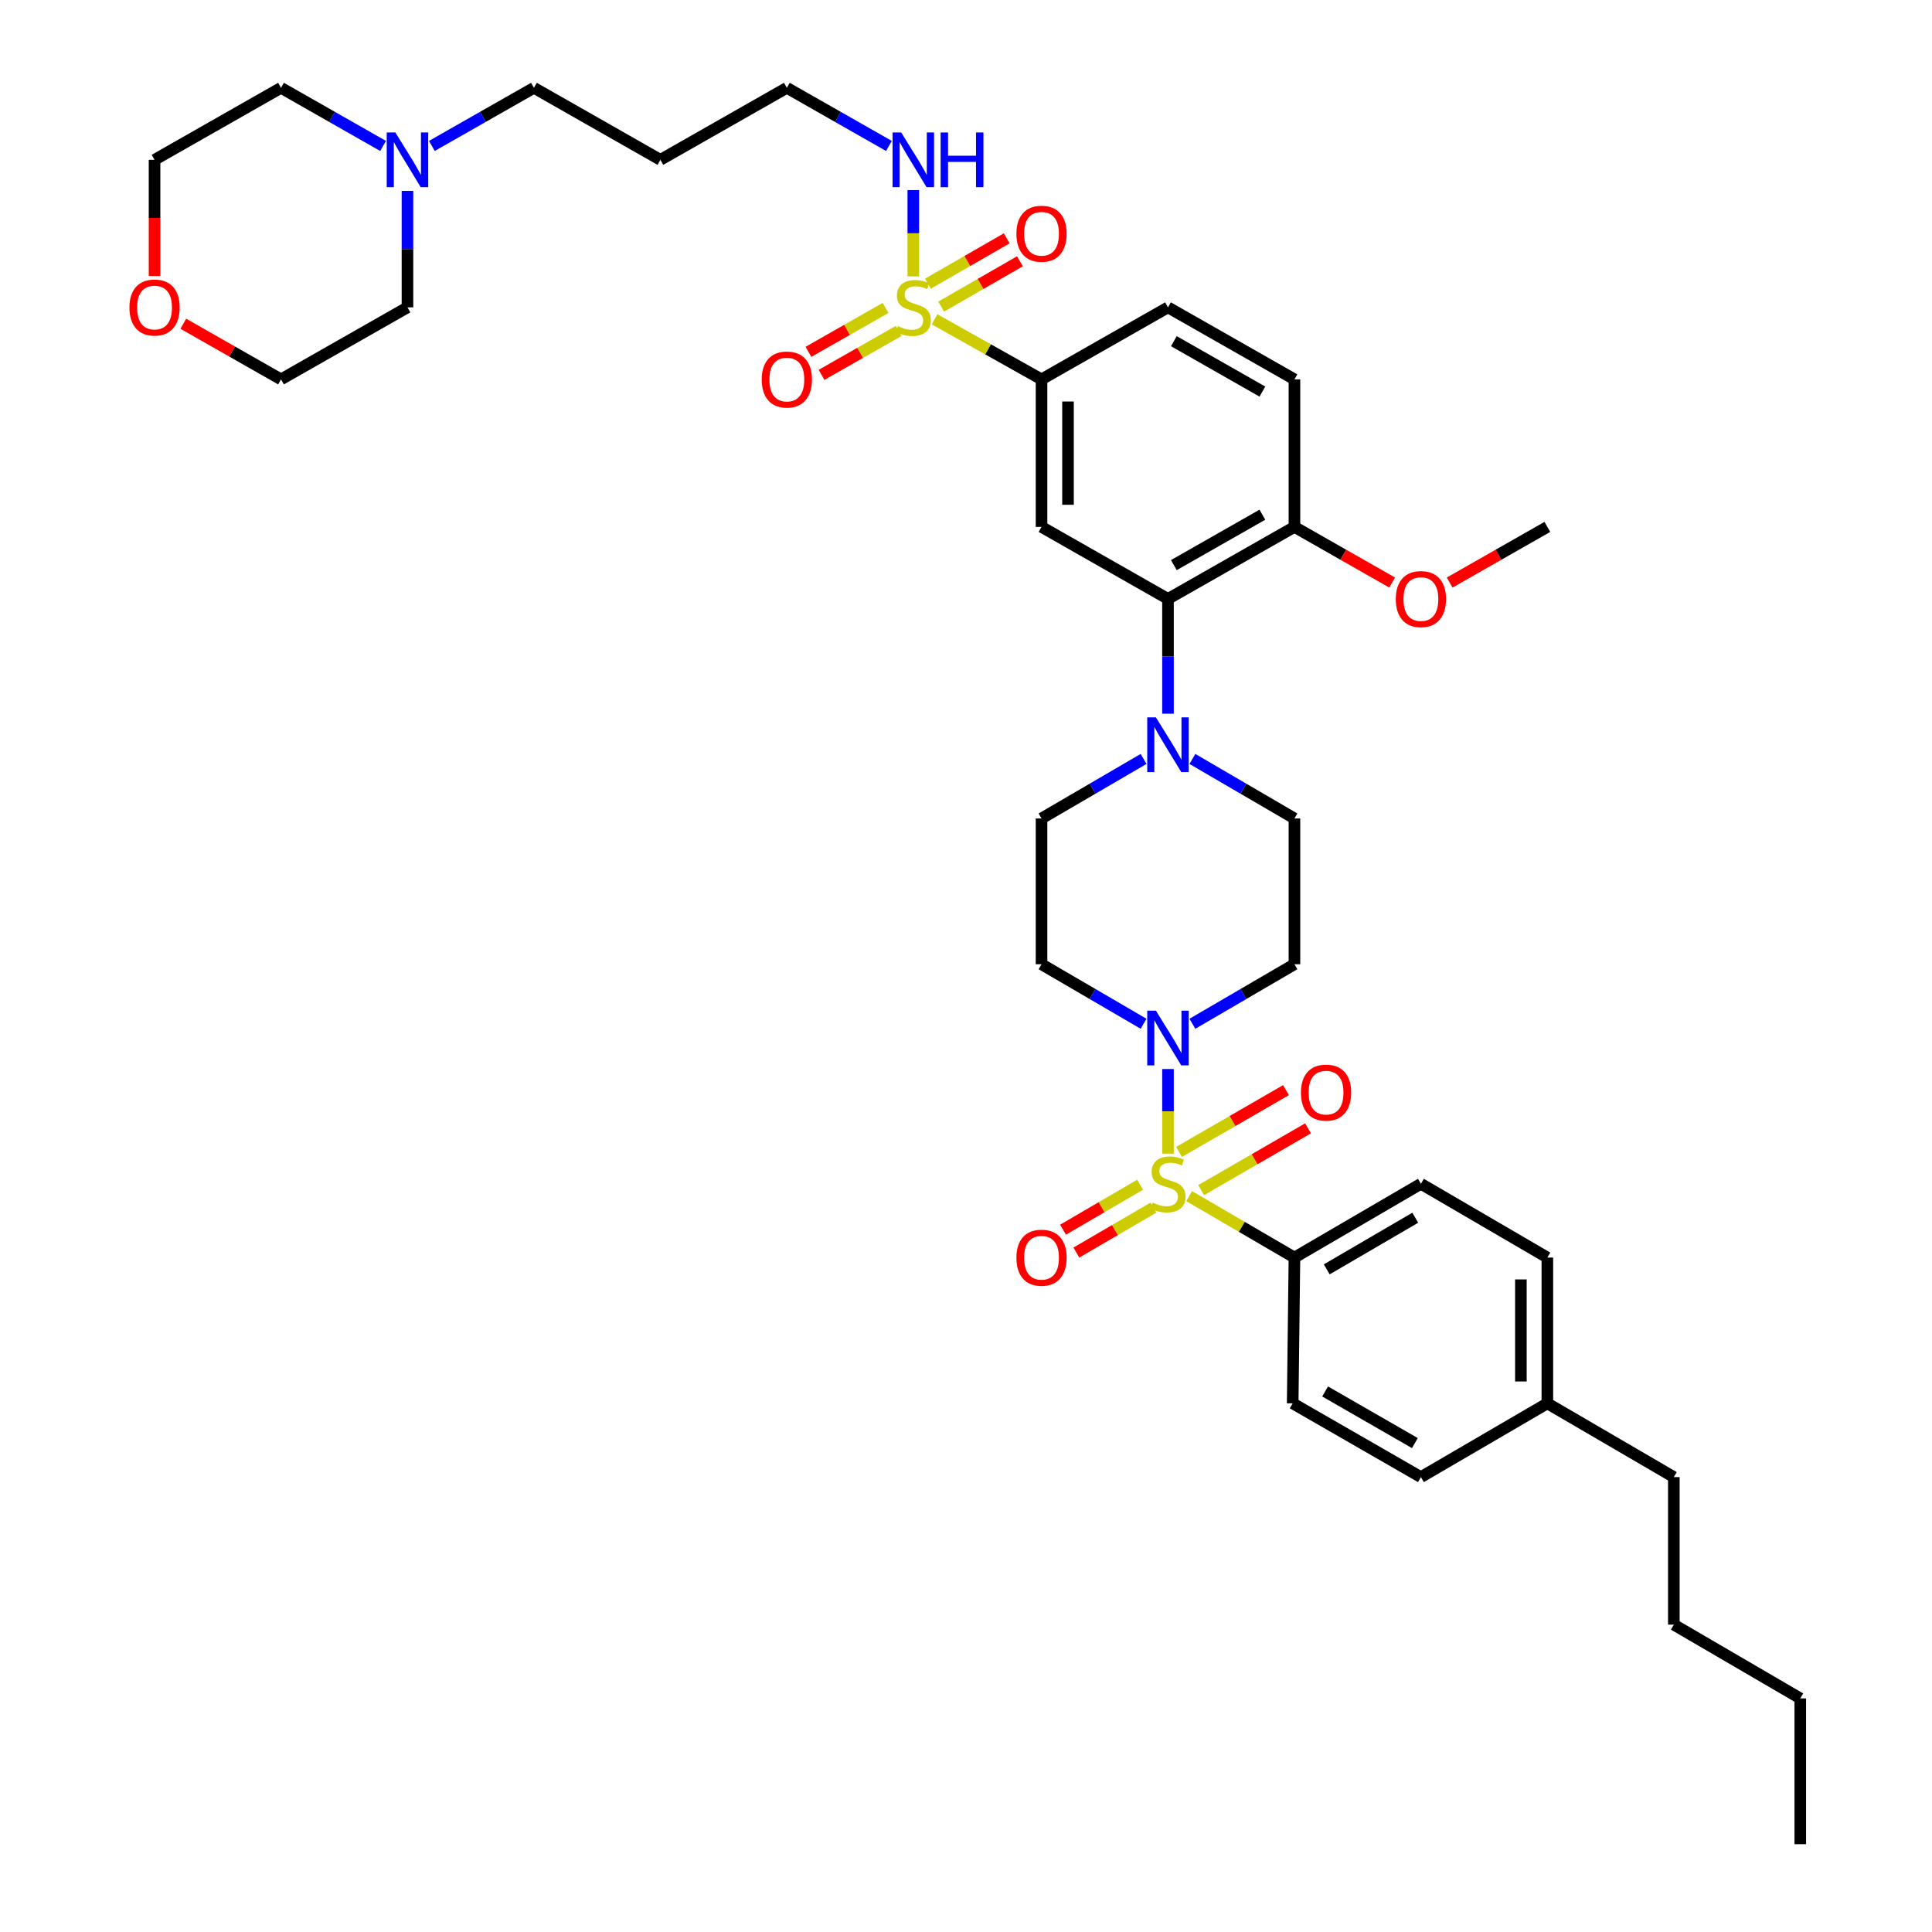<?xml version='1.0' encoding='iso-8859-1'?>
<svg version='1.1' baseProfile='full'
              xmlns='http://www.w3.org/2000/svg'
                      xmlns:rdkit='http://www.rdkit.org/xml'
                      xmlns:xlink='http://www.w3.org/1999/xlink'
                  xml:space='preserve'
width='1000px' height='1000px' viewBox='0 0 1000 1000'>
<!-- END OF HEADER -->
<rect style='opacity:1.0;fill:#FFFFFF;stroke:none' width='1000' height='1000' x='0' y='0'> </rect>
<path class='bond-0' d='M 539.093,196.363 L 539.093,272.727' style='fill:none;fill-rule:evenodd;stroke:#000000;stroke-width:6px;stroke-linecap:butt;stroke-linejoin:miter;stroke-opacity:1' />
<path class='bond-0' d='M 552.796,207.818 L 552.796,261.273' style='fill:none;fill-rule:evenodd;stroke:#000000;stroke-width:6px;stroke-linecap:butt;stroke-linejoin:miter;stroke-opacity:1' />
<path class='bond-1' d='M 539.093,196.363 L 604.548,159.091' style='fill:none;fill-rule:evenodd;stroke:#000000;stroke-width:6px;stroke-linecap:butt;stroke-linejoin:miter;stroke-opacity:1' />
<path class='bond-2' d='M 539.093,196.363 L 511.401,180.811' style='fill:none;fill-rule:evenodd;stroke:#000000;stroke-width:6px;stroke-linecap:butt;stroke-linejoin:miter;stroke-opacity:1' />
<path class='bond-2' d='M 511.401,180.811 L 483.708,165.259' style='fill:none;fill-rule:evenodd;stroke:#CCCC00;stroke-width:6px;stroke-linecap:butt;stroke-linejoin:miter;stroke-opacity:1' />
<path class='bond-3' d='M 539.093,272.727 L 604.548,310' style='fill:none;fill-rule:evenodd;stroke:#000000;stroke-width:6px;stroke-linecap:butt;stroke-linejoin:miter;stroke-opacity:1' />
<path class='bond-4' d='M 604.548,310 L 670.003,272.727' style='fill:none;fill-rule:evenodd;stroke:#000000;stroke-width:6px;stroke-linecap:butt;stroke-linejoin:miter;stroke-opacity:1' />
<path class='bond-4' d='M 607.586,292.501 L 653.404,266.41' style='fill:none;fill-rule:evenodd;stroke:#000000;stroke-width:6px;stroke-linecap:butt;stroke-linejoin:miter;stroke-opacity:1' />
<path class='bond-5' d='M 604.548,310 L 604.548,339.705' style='fill:none;fill-rule:evenodd;stroke:#000000;stroke-width:6px;stroke-linecap:butt;stroke-linejoin:miter;stroke-opacity:1' />
<path class='bond-5' d='M 604.548,339.705 L 604.548,369.411' style='fill:none;fill-rule:evenodd;stroke:#0000FF;stroke-width:6px;stroke-linecap:butt;stroke-linejoin:miter;stroke-opacity:1' />
<path class='bond-6' d='M 670.003,272.727 L 670.003,196.363' style='fill:none;fill-rule:evenodd;stroke:#000000;stroke-width:6px;stroke-linecap:butt;stroke-linejoin:miter;stroke-opacity:1' />
<path class='bond-7' d='M 670.003,272.727 L 695.289,287.126' style='fill:none;fill-rule:evenodd;stroke:#000000;stroke-width:6px;stroke-linecap:butt;stroke-linejoin:miter;stroke-opacity:1' />
<path class='bond-7' d='M 695.289,287.126 L 720.575,301.525' style='fill:none;fill-rule:evenodd;stroke:#FF0000;stroke-width:6px;stroke-linecap:butt;stroke-linejoin:miter;stroke-opacity:1' />
<path class='bond-8' d='M 670.003,196.363 L 604.548,159.091' style='fill:none;fill-rule:evenodd;stroke:#000000;stroke-width:6px;stroke-linecap:butt;stroke-linejoin:miter;stroke-opacity:1' />
<path class='bond-8' d='M 653.404,202.68 L 607.586,176.59' style='fill:none;fill-rule:evenodd;stroke:#000000;stroke-width:6px;stroke-linecap:butt;stroke-linejoin:miter;stroke-opacity:1' />
<path class='bond-9' d='M 458.371,159.38 L 438.409,170.747' style='fill:none;fill-rule:evenodd;stroke:#CCCC00;stroke-width:6px;stroke-linecap:butt;stroke-linejoin:miter;stroke-opacity:1' />
<path class='bond-9' d='M 438.409,170.747 L 418.447,182.114' style='fill:none;fill-rule:evenodd;stroke:#FF0000;stroke-width:6px;stroke-linecap:butt;stroke-linejoin:miter;stroke-opacity:1' />
<path class='bond-9' d='M 465.152,171.288 L 445.19,182.655' style='fill:none;fill-rule:evenodd;stroke:#CCCC00;stroke-width:6px;stroke-linecap:butt;stroke-linejoin:miter;stroke-opacity:1' />
<path class='bond-9' d='M 445.19,182.655 L 425.228,194.022' style='fill:none;fill-rule:evenodd;stroke:#FF0000;stroke-width:6px;stroke-linecap:butt;stroke-linejoin:miter;stroke-opacity:1' />
<path class='bond-10' d='M 472.725,143.062 L 472.725,120.729' style='fill:none;fill-rule:evenodd;stroke:#CCCC00;stroke-width:6px;stroke-linecap:butt;stroke-linejoin:miter;stroke-opacity:1' />
<path class='bond-10' d='M 472.725,120.729 L 472.725,98.395' style='fill:none;fill-rule:evenodd;stroke:#0000FF;stroke-width:6px;stroke-linecap:butt;stroke-linejoin:miter;stroke-opacity:1' />
<path class='bond-11' d='M 487.136,158.704 L 507.525,146.973' style='fill:none;fill-rule:evenodd;stroke:#CCCC00;stroke-width:6px;stroke-linecap:butt;stroke-linejoin:miter;stroke-opacity:1' />
<path class='bond-11' d='M 507.525,146.973 L 527.913,135.242' style='fill:none;fill-rule:evenodd;stroke:#FF0000;stroke-width:6px;stroke-linecap:butt;stroke-linejoin:miter;stroke-opacity:1' />
<path class='bond-11' d='M 480.302,146.827 L 500.691,135.096' style='fill:none;fill-rule:evenodd;stroke:#CCCC00;stroke-width:6px;stroke-linecap:butt;stroke-linejoin:miter;stroke-opacity:1' />
<path class='bond-11' d='M 500.691,135.096 L 521.079,123.365' style='fill:none;fill-rule:evenodd;stroke:#FF0000;stroke-width:6px;stroke-linecap:butt;stroke-linejoin:miter;stroke-opacity:1' />
<path class='bond-12' d='M 460.102,75.539 L 433.686,60.497' style='fill:none;fill-rule:evenodd;stroke:#0000FF;stroke-width:6px;stroke-linecap:butt;stroke-linejoin:miter;stroke-opacity:1' />
<path class='bond-12' d='M 433.686,60.497 L 407.27,45.455' style='fill:none;fill-rule:evenodd;stroke:#000000;stroke-width:6px;stroke-linecap:butt;stroke-linejoin:miter;stroke-opacity:1' />
<path class='bond-13' d='M 750.341,301.525 L 775.627,287.126' style='fill:none;fill-rule:evenodd;stroke:#FF0000;stroke-width:6px;stroke-linecap:butt;stroke-linejoin:miter;stroke-opacity:1' />
<path class='bond-13' d='M 775.627,287.126 L 800.913,272.727' style='fill:none;fill-rule:evenodd;stroke:#000000;stroke-width:6px;stroke-linecap:butt;stroke-linejoin:miter;stroke-opacity:1' />
<path class='bond-14' d='M 591.914,392.827 L 565.504,408.231' style='fill:none;fill-rule:evenodd;stroke:#0000FF;stroke-width:6px;stroke-linecap:butt;stroke-linejoin:miter;stroke-opacity:1' />
<path class='bond-14' d='M 565.504,408.231 L 539.093,423.636' style='fill:none;fill-rule:evenodd;stroke:#000000;stroke-width:6px;stroke-linecap:butt;stroke-linejoin:miter;stroke-opacity:1' />
<path class='bond-15' d='M 617.183,392.827 L 643.593,408.231' style='fill:none;fill-rule:evenodd;stroke:#0000FF;stroke-width:6px;stroke-linecap:butt;stroke-linejoin:miter;stroke-opacity:1' />
<path class='bond-15' d='M 643.593,408.231 L 670.003,423.636' style='fill:none;fill-rule:evenodd;stroke:#000000;stroke-width:6px;stroke-linecap:butt;stroke-linejoin:miter;stroke-opacity:1' />
<path class='bond-16' d='M 539.093,423.636 L 539.093,499.094' style='fill:none;fill-rule:evenodd;stroke:#000000;stroke-width:6px;stroke-linecap:butt;stroke-linejoin:miter;stroke-opacity:1' />
<path class='bond-17' d='M 539.093,499.094 L 565.504,514.499' style='fill:none;fill-rule:evenodd;stroke:#000000;stroke-width:6px;stroke-linecap:butt;stroke-linejoin:miter;stroke-opacity:1' />
<path class='bond-17' d='M 565.504,514.499 L 591.914,529.903' style='fill:none;fill-rule:evenodd;stroke:#0000FF;stroke-width:6px;stroke-linecap:butt;stroke-linejoin:miter;stroke-opacity:1' />
<path class='bond-18' d='M 617.183,529.903 L 643.593,514.499' style='fill:none;fill-rule:evenodd;stroke:#0000FF;stroke-width:6px;stroke-linecap:butt;stroke-linejoin:miter;stroke-opacity:1' />
<path class='bond-18' d='M 643.593,514.499 L 670.003,499.094' style='fill:none;fill-rule:evenodd;stroke:#000000;stroke-width:6px;stroke-linecap:butt;stroke-linejoin:miter;stroke-opacity:1' />
<path class='bond-19' d='M 604.548,553.319 L 604.548,575.222' style='fill:none;fill-rule:evenodd;stroke:#0000FF;stroke-width:6px;stroke-linecap:butt;stroke-linejoin:miter;stroke-opacity:1' />
<path class='bond-19' d='M 604.548,575.222 L 604.548,597.125' style='fill:none;fill-rule:evenodd;stroke:#CCCC00;stroke-width:6px;stroke-linecap:butt;stroke-linejoin:miter;stroke-opacity:1' />
<path class='bond-20' d='M 670.003,499.094 L 670.003,423.636' style='fill:none;fill-rule:evenodd;stroke:#000000;stroke-width:6px;stroke-linecap:butt;stroke-linejoin:miter;stroke-opacity:1' />
<path class='bond-21' d='M 590.122,613.213 L 570.17,624.851' style='fill:none;fill-rule:evenodd;stroke:#CCCC00;stroke-width:6px;stroke-linecap:butt;stroke-linejoin:miter;stroke-opacity:1' />
<path class='bond-21' d='M 570.17,624.851 L 550.218,636.488' style='fill:none;fill-rule:evenodd;stroke:#FF0000;stroke-width:6px;stroke-linecap:butt;stroke-linejoin:miter;stroke-opacity:1' />
<path class='bond-21' d='M 597.026,625.05 L 577.074,636.687' style='fill:none;fill-rule:evenodd;stroke:#CCCC00;stroke-width:6px;stroke-linecap:butt;stroke-linejoin:miter;stroke-opacity:1' />
<path class='bond-21' d='M 577.074,636.687 L 557.122,648.325' style='fill:none;fill-rule:evenodd;stroke:#FF0000;stroke-width:6px;stroke-linecap:butt;stroke-linejoin:miter;stroke-opacity:1' />
<path class='bond-22' d='M 621.704,616.006 L 649.374,600.017' style='fill:none;fill-rule:evenodd;stroke:#CCCC00;stroke-width:6px;stroke-linecap:butt;stroke-linejoin:miter;stroke-opacity:1' />
<path class='bond-22' d='M 649.374,600.017 L 677.044,584.028' style='fill:none;fill-rule:evenodd;stroke:#FF0000;stroke-width:6px;stroke-linecap:butt;stroke-linejoin:miter;stroke-opacity:1' />
<path class='bond-22' d='M 610.277,596.231 L 637.948,580.243' style='fill:none;fill-rule:evenodd;stroke:#CCCC00;stroke-width:6px;stroke-linecap:butt;stroke-linejoin:miter;stroke-opacity:1' />
<path class='bond-22' d='M 637.948,580.243 L 665.618,564.254' style='fill:none;fill-rule:evenodd;stroke:#FF0000;stroke-width:6px;stroke-linecap:butt;stroke-linejoin:miter;stroke-opacity:1' />
<path class='bond-23' d='M 615.523,619.132 L 642.763,635.02' style='fill:none;fill-rule:evenodd;stroke:#CCCC00;stroke-width:6px;stroke-linecap:butt;stroke-linejoin:miter;stroke-opacity:1' />
<path class='bond-23' d='M 642.763,635.02 L 670.003,650.909' style='fill:none;fill-rule:evenodd;stroke:#000000;stroke-width:6px;stroke-linecap:butt;stroke-linejoin:miter;stroke-opacity:1' />
<path class='bond-24' d='M 670.003,650.909 L 735.458,612.73' style='fill:none;fill-rule:evenodd;stroke:#000000;stroke-width:6px;stroke-linecap:butt;stroke-linejoin:miter;stroke-opacity:1' />
<path class='bond-24' d='M 686.725,657.019 L 732.544,630.294' style='fill:none;fill-rule:evenodd;stroke:#000000;stroke-width:6px;stroke-linecap:butt;stroke-linejoin:miter;stroke-opacity:1' />
<path class='bond-25' d='M 670.003,650.909 L 669.09,726.367' style='fill:none;fill-rule:evenodd;stroke:#000000;stroke-width:6px;stroke-linecap:butt;stroke-linejoin:miter;stroke-opacity:1' />
<path class='bond-26' d='M 735.458,612.73 L 800.913,650.909' style='fill:none;fill-rule:evenodd;stroke:#000000;stroke-width:6px;stroke-linecap:butt;stroke-linejoin:miter;stroke-opacity:1' />
<path class='bond-27' d='M 669.09,726.367 L 735.458,764.545' style='fill:none;fill-rule:evenodd;stroke:#000000;stroke-width:6px;stroke-linecap:butt;stroke-linejoin:miter;stroke-opacity:1' />
<path class='bond-27' d='M 685.878,720.216 L 732.336,746.94' style='fill:none;fill-rule:evenodd;stroke:#000000;stroke-width:6px;stroke-linecap:butt;stroke-linejoin:miter;stroke-opacity:1' />
<path class='bond-28' d='M 407.27,45.455 L 341.815,82.727' style='fill:none;fill-rule:evenodd;stroke:#000000;stroke-width:6px;stroke-linecap:butt;stroke-linejoin:miter;stroke-opacity:1' />
<path class='bond-29' d='M 341.815,82.727 L 276.36,45.455' style='fill:none;fill-rule:evenodd;stroke:#000000;stroke-width:6px;stroke-linecap:butt;stroke-linejoin:miter;stroke-opacity:1' />
<path class='bond-30' d='M 276.36,45.455 L 249.944,60.497' style='fill:none;fill-rule:evenodd;stroke:#000000;stroke-width:6px;stroke-linecap:butt;stroke-linejoin:miter;stroke-opacity:1' />
<path class='bond-30' d='M 249.944,60.497 L 223.528,75.539' style='fill:none;fill-rule:evenodd;stroke:#0000FF;stroke-width:6px;stroke-linecap:butt;stroke-linejoin:miter;stroke-opacity:1' />
<path class='bond-31' d='M 198.282,75.539 L 171.866,60.497' style='fill:none;fill-rule:evenodd;stroke:#0000FF;stroke-width:6px;stroke-linecap:butt;stroke-linejoin:miter;stroke-opacity:1' />
<path class='bond-31' d='M 171.866,60.497 L 145.45,45.455' style='fill:none;fill-rule:evenodd;stroke:#000000;stroke-width:6px;stroke-linecap:butt;stroke-linejoin:miter;stroke-opacity:1' />
<path class='bond-32' d='M 210.905,98.796 L 210.905,128.943' style='fill:none;fill-rule:evenodd;stroke:#0000FF;stroke-width:6px;stroke-linecap:butt;stroke-linejoin:miter;stroke-opacity:1' />
<path class='bond-32' d='M 210.905,128.943 L 210.905,159.091' style='fill:none;fill-rule:evenodd;stroke:#000000;stroke-width:6px;stroke-linecap:butt;stroke-linejoin:miter;stroke-opacity:1' />
<path class='bond-33' d='M 145.45,45.455 L 79.995,82.727' style='fill:none;fill-rule:evenodd;stroke:#000000;stroke-width:6px;stroke-linecap:butt;stroke-linejoin:miter;stroke-opacity:1' />
<path class='bond-34' d='M 79.995,82.727 L 79.995,112.794' style='fill:none;fill-rule:evenodd;stroke:#000000;stroke-width:6px;stroke-linecap:butt;stroke-linejoin:miter;stroke-opacity:1' />
<path class='bond-34' d='M 79.995,112.794 L 79.995,142.862' style='fill:none;fill-rule:evenodd;stroke:#FF0000;stroke-width:6px;stroke-linecap:butt;stroke-linejoin:miter;stroke-opacity:1' />
<path class='bond-35' d='M 94.879,167.566 L 120.164,181.965' style='fill:none;fill-rule:evenodd;stroke:#FF0000;stroke-width:6px;stroke-linecap:butt;stroke-linejoin:miter;stroke-opacity:1' />
<path class='bond-35' d='M 120.164,181.965 L 145.45,196.363' style='fill:none;fill-rule:evenodd;stroke:#000000;stroke-width:6px;stroke-linecap:butt;stroke-linejoin:miter;stroke-opacity:1' />
<path class='bond-36' d='M 145.45,196.363 L 210.905,159.091' style='fill:none;fill-rule:evenodd;stroke:#000000;stroke-width:6px;stroke-linecap:butt;stroke-linejoin:miter;stroke-opacity:1' />
<path class='bond-37' d='M 800.913,650.909 L 800.913,726.367' style='fill:none;fill-rule:evenodd;stroke:#000000;stroke-width:6px;stroke-linecap:butt;stroke-linejoin:miter;stroke-opacity:1' />
<path class='bond-37' d='M 787.21,662.227 L 787.21,715.048' style='fill:none;fill-rule:evenodd;stroke:#000000;stroke-width:6px;stroke-linecap:butt;stroke-linejoin:miter;stroke-opacity:1' />
<path class='bond-38' d='M 735.458,764.545 L 800.913,726.367' style='fill:none;fill-rule:evenodd;stroke:#000000;stroke-width:6px;stroke-linecap:butt;stroke-linejoin:miter;stroke-opacity:1' />
<path class='bond-39' d='M 800.913,726.367 L 866.368,764.545' style='fill:none;fill-rule:evenodd;stroke:#000000;stroke-width:6px;stroke-linecap:butt;stroke-linejoin:miter;stroke-opacity:1' />
<path class='bond-40' d='M 866.368,764.545 L 866.368,840.909' style='fill:none;fill-rule:evenodd;stroke:#000000;stroke-width:6px;stroke-linecap:butt;stroke-linejoin:miter;stroke-opacity:1' />
<path class='bond-41' d='M 866.368,840.909 L 931.823,879.095' style='fill:none;fill-rule:evenodd;stroke:#000000;stroke-width:6px;stroke-linecap:butt;stroke-linejoin:miter;stroke-opacity:1' />
<path class='bond-42' d='M 931.823,879.095 L 931.823,954.545' style='fill:none;fill-rule:evenodd;stroke:#000000;stroke-width:6px;stroke-linecap:butt;stroke-linejoin:miter;stroke-opacity:1' />
<path  class='atom-6' d='M 464.725 168.811
Q 465.045 168.931, 466.365 169.491
Q 467.685 170.051, 469.125 170.411
Q 470.605 170.731, 472.045 170.731
Q 474.725 170.731, 476.285 169.451
Q 477.845 168.131, 477.845 165.851
Q 477.845 164.291, 477.045 163.331
Q 476.285 162.371, 475.085 161.851
Q 473.885 161.331, 471.885 160.731
Q 469.365 159.971, 467.845 159.251
Q 466.365 158.531, 465.285 157.011
Q 464.245 155.491, 464.245 152.931
Q 464.245 149.371, 466.645 147.171
Q 469.085 144.971, 473.885 144.971
Q 477.165 144.971, 480.885 146.531
L 479.965 149.611
Q 476.565 148.211, 474.005 148.211
Q 471.245 148.211, 469.725 149.371
Q 468.205 150.491, 468.245 152.451
Q 468.245 153.971, 469.005 154.891
Q 469.805 155.811, 470.925 156.331
Q 472.085 156.851, 474.005 157.451
Q 476.565 158.251, 478.085 159.051
Q 479.605 159.851, 480.685 161.491
Q 481.805 163.091, 481.805 165.851
Q 481.805 169.771, 479.165 171.891
Q 476.565 173.971, 472.205 173.971
Q 469.685 173.971, 467.765 173.411
Q 465.885 172.891, 463.645 171.971
L 464.725 168.811
' fill='#CCCC00'/>
<path  class='atom-7' d='M 394.27 196.443
Q 394.27 189.643, 397.63 185.843
Q 400.99 182.043, 407.27 182.043
Q 413.55 182.043, 416.91 185.843
Q 420.27 189.643, 420.27 196.443
Q 420.27 203.323, 416.87 207.243
Q 413.47 211.123, 407.27 211.123
Q 401.03 211.123, 397.63 207.243
Q 394.27 203.363, 394.27 196.443
M 407.27 207.923
Q 411.59 207.923, 413.91 205.043
Q 416.27 202.123, 416.27 196.443
Q 416.27 190.883, 413.91 188.083
Q 411.59 185.243, 407.27 185.243
Q 402.95 185.243, 400.59 188.043
Q 398.27 190.843, 398.27 196.443
Q 398.27 202.163, 400.59 205.043
Q 402.95 207.923, 407.27 207.923
' fill='#FF0000'/>
<path  class='atom-8' d='M 466.465 68.567
L 475.745 83.567
Q 476.665 85.047, 478.145 87.727
Q 479.625 90.407, 479.705 90.567
L 479.705 68.567
L 483.465 68.567
L 483.465 96.887
L 479.585 96.887
L 469.625 80.487
Q 468.465 78.567, 467.225 76.367
Q 466.025 74.167, 465.665 73.487
L 465.665 96.887
L 461.985 96.887
L 461.985 68.567
L 466.465 68.567
' fill='#0000FF'/>
<path  class='atom-8' d='M 486.865 68.567
L 490.705 68.567
L 490.705 80.607
L 505.185 80.607
L 505.185 68.567
L 509.025 68.567
L 509.025 96.887
L 505.185 96.887
L 505.185 83.807
L 490.705 83.807
L 490.705 96.887
L 486.865 96.887
L 486.865 68.567
' fill='#0000FF'/>
<path  class='atom-9' d='M 526.093 120.985
Q 526.093 114.185, 529.453 110.385
Q 532.813 106.585, 539.093 106.585
Q 545.373 106.585, 548.733 110.385
Q 552.093 114.185, 552.093 120.985
Q 552.093 127.865, 548.693 131.785
Q 545.293 135.665, 539.093 135.665
Q 532.853 135.665, 529.453 131.785
Q 526.093 127.905, 526.093 120.985
M 539.093 132.465
Q 543.413 132.465, 545.733 129.585
Q 548.093 126.665, 548.093 120.985
Q 548.093 115.425, 545.733 112.625
Q 543.413 109.785, 539.093 109.785
Q 534.773 109.785, 532.413 112.585
Q 530.093 115.385, 530.093 120.985
Q 530.093 126.705, 532.413 129.585
Q 534.773 132.465, 539.093 132.465
' fill='#FF0000'/>
<path  class='atom-10' d='M 722.458 310.08
Q 722.458 303.28, 725.818 299.48
Q 729.178 295.68, 735.458 295.68
Q 741.738 295.68, 745.098 299.48
Q 748.458 303.28, 748.458 310.08
Q 748.458 316.96, 745.058 320.88
Q 741.658 324.76, 735.458 324.76
Q 729.218 324.76, 725.818 320.88
Q 722.458 317, 722.458 310.08
M 735.458 321.56
Q 739.778 321.56, 742.098 318.68
Q 744.458 315.76, 744.458 310.08
Q 744.458 304.52, 742.098 301.72
Q 739.778 298.88, 735.458 298.88
Q 731.138 298.88, 728.778 301.68
Q 726.458 304.48, 726.458 310.08
Q 726.458 315.8, 728.778 318.68
Q 731.138 321.56, 735.458 321.56
' fill='#FF0000'/>
<path  class='atom-12' d='M 598.288 371.298
L 607.568 386.298
Q 608.488 387.778, 609.968 390.458
Q 611.448 393.138, 611.528 393.298
L 611.528 371.298
L 615.288 371.298
L 615.288 399.618
L 611.408 399.618
L 601.448 383.218
Q 600.288 381.298, 599.048 379.098
Q 597.848 376.898, 597.488 376.218
L 597.488 399.618
L 593.808 399.618
L 593.808 371.298
L 598.288 371.298
' fill='#0000FF'/>
<path  class='atom-15' d='M 598.288 523.112
L 607.568 538.112
Q 608.488 539.592, 609.968 542.272
Q 611.448 544.952, 611.528 545.112
L 611.528 523.112
L 615.288 523.112
L 615.288 551.432
L 611.408 551.432
L 601.448 535.032
Q 600.288 533.112, 599.048 530.912
Q 597.848 528.712, 597.488 528.032
L 597.488 551.432
L 593.808 551.432
L 593.808 523.112
L 598.288 523.112
' fill='#0000FF'/>
<path  class='atom-18' d='M 596.548 622.45
Q 596.868 622.57, 598.188 623.13
Q 599.508 623.69, 600.948 624.05
Q 602.428 624.37, 603.868 624.37
Q 606.548 624.37, 608.108 623.09
Q 609.668 621.77, 609.668 619.49
Q 609.668 617.93, 608.868 616.97
Q 608.108 616.01, 606.908 615.49
Q 605.708 614.97, 603.708 614.37
Q 601.188 613.61, 599.668 612.89
Q 598.188 612.17, 597.108 610.65
Q 596.068 609.13, 596.068 606.57
Q 596.068 603.01, 598.468 600.81
Q 600.908 598.61, 605.708 598.61
Q 608.988 598.61, 612.708 600.17
L 611.788 603.25
Q 608.388 601.85, 605.828 601.85
Q 603.068 601.85, 601.548 603.01
Q 600.028 604.13, 600.068 606.09
Q 600.068 607.61, 600.828 608.53
Q 601.628 609.45, 602.748 609.97
Q 603.908 610.49, 605.828 611.09
Q 608.388 611.89, 609.908 612.69
Q 611.428 613.49, 612.508 615.13
Q 613.628 616.73, 613.628 619.49
Q 613.628 623.41, 610.988 625.53
Q 608.388 627.61, 604.028 627.61
Q 601.508 627.61, 599.588 627.05
Q 597.708 626.53, 595.468 625.61
L 596.548 622.45
' fill='#CCCC00'/>
<path  class='atom-19' d='M 526.093 650.989
Q 526.093 644.189, 529.453 640.389
Q 532.813 636.589, 539.093 636.589
Q 545.373 636.589, 548.733 640.389
Q 552.093 644.189, 552.093 650.989
Q 552.093 657.869, 548.693 661.789
Q 545.293 665.669, 539.093 665.669
Q 532.853 665.669, 529.453 661.789
Q 526.093 657.909, 526.093 650.989
M 539.093 662.469
Q 543.413 662.469, 545.733 659.589
Q 548.093 656.669, 548.093 650.989
Q 548.093 645.429, 545.733 642.629
Q 543.413 639.789, 539.093 639.789
Q 534.773 639.789, 532.413 642.589
Q 530.093 645.389, 530.093 650.989
Q 530.093 656.709, 532.413 659.589
Q 534.773 662.469, 539.093 662.469
' fill='#FF0000'/>
<path  class='atom-20' d='M 673.363 565.535
Q 673.363 558.735, 676.723 554.935
Q 680.083 551.135, 686.363 551.135
Q 692.643 551.135, 696.003 554.935
Q 699.363 558.735, 699.363 565.535
Q 699.363 572.415, 695.963 576.335
Q 692.563 580.215, 686.363 580.215
Q 680.123 580.215, 676.723 576.335
Q 673.363 572.455, 673.363 565.535
M 686.363 577.015
Q 690.683 577.015, 693.003 574.135
Q 695.363 571.215, 695.363 565.535
Q 695.363 559.975, 693.003 557.175
Q 690.683 554.335, 686.363 554.335
Q 682.043 554.335, 679.683 557.135
Q 677.363 559.935, 677.363 565.535
Q 677.363 571.255, 679.683 574.135
Q 682.043 577.015, 686.363 577.015
' fill='#FF0000'/>
<path  class='atom-27' d='M 204.645 68.567
L 213.925 83.567
Q 214.845 85.047, 216.325 87.727
Q 217.805 90.407, 217.885 90.567
L 217.885 68.567
L 221.645 68.567
L 221.645 96.887
L 217.765 96.887
L 207.805 80.487
Q 206.645 78.567, 205.405 76.367
Q 204.205 74.167, 203.845 73.487
L 203.845 96.887
L 200.165 96.887
L 200.165 68.567
L 204.645 68.567
' fill='#0000FF'/>
<path  class='atom-30' d='M 66.995 159.171
Q 66.995 152.371, 70.355 148.571
Q 73.715 144.771, 79.995 144.771
Q 86.275 144.771, 89.635 148.571
Q 92.995 152.371, 92.995 159.171
Q 92.995 166.051, 89.595 169.971
Q 86.195 173.851, 79.995 173.851
Q 73.755 173.851, 70.355 169.971
Q 66.995 166.091, 66.995 159.171
M 79.995 170.651
Q 84.315 170.651, 86.635 167.771
Q 88.995 164.851, 88.995 159.171
Q 88.995 153.611, 86.635 150.811
Q 84.315 147.971, 79.995 147.971
Q 75.675 147.971, 73.315 150.771
Q 70.995 153.571, 70.995 159.171
Q 70.995 164.891, 73.315 167.771
Q 75.675 170.651, 79.995 170.651
' fill='#FF0000'/>
</svg>

